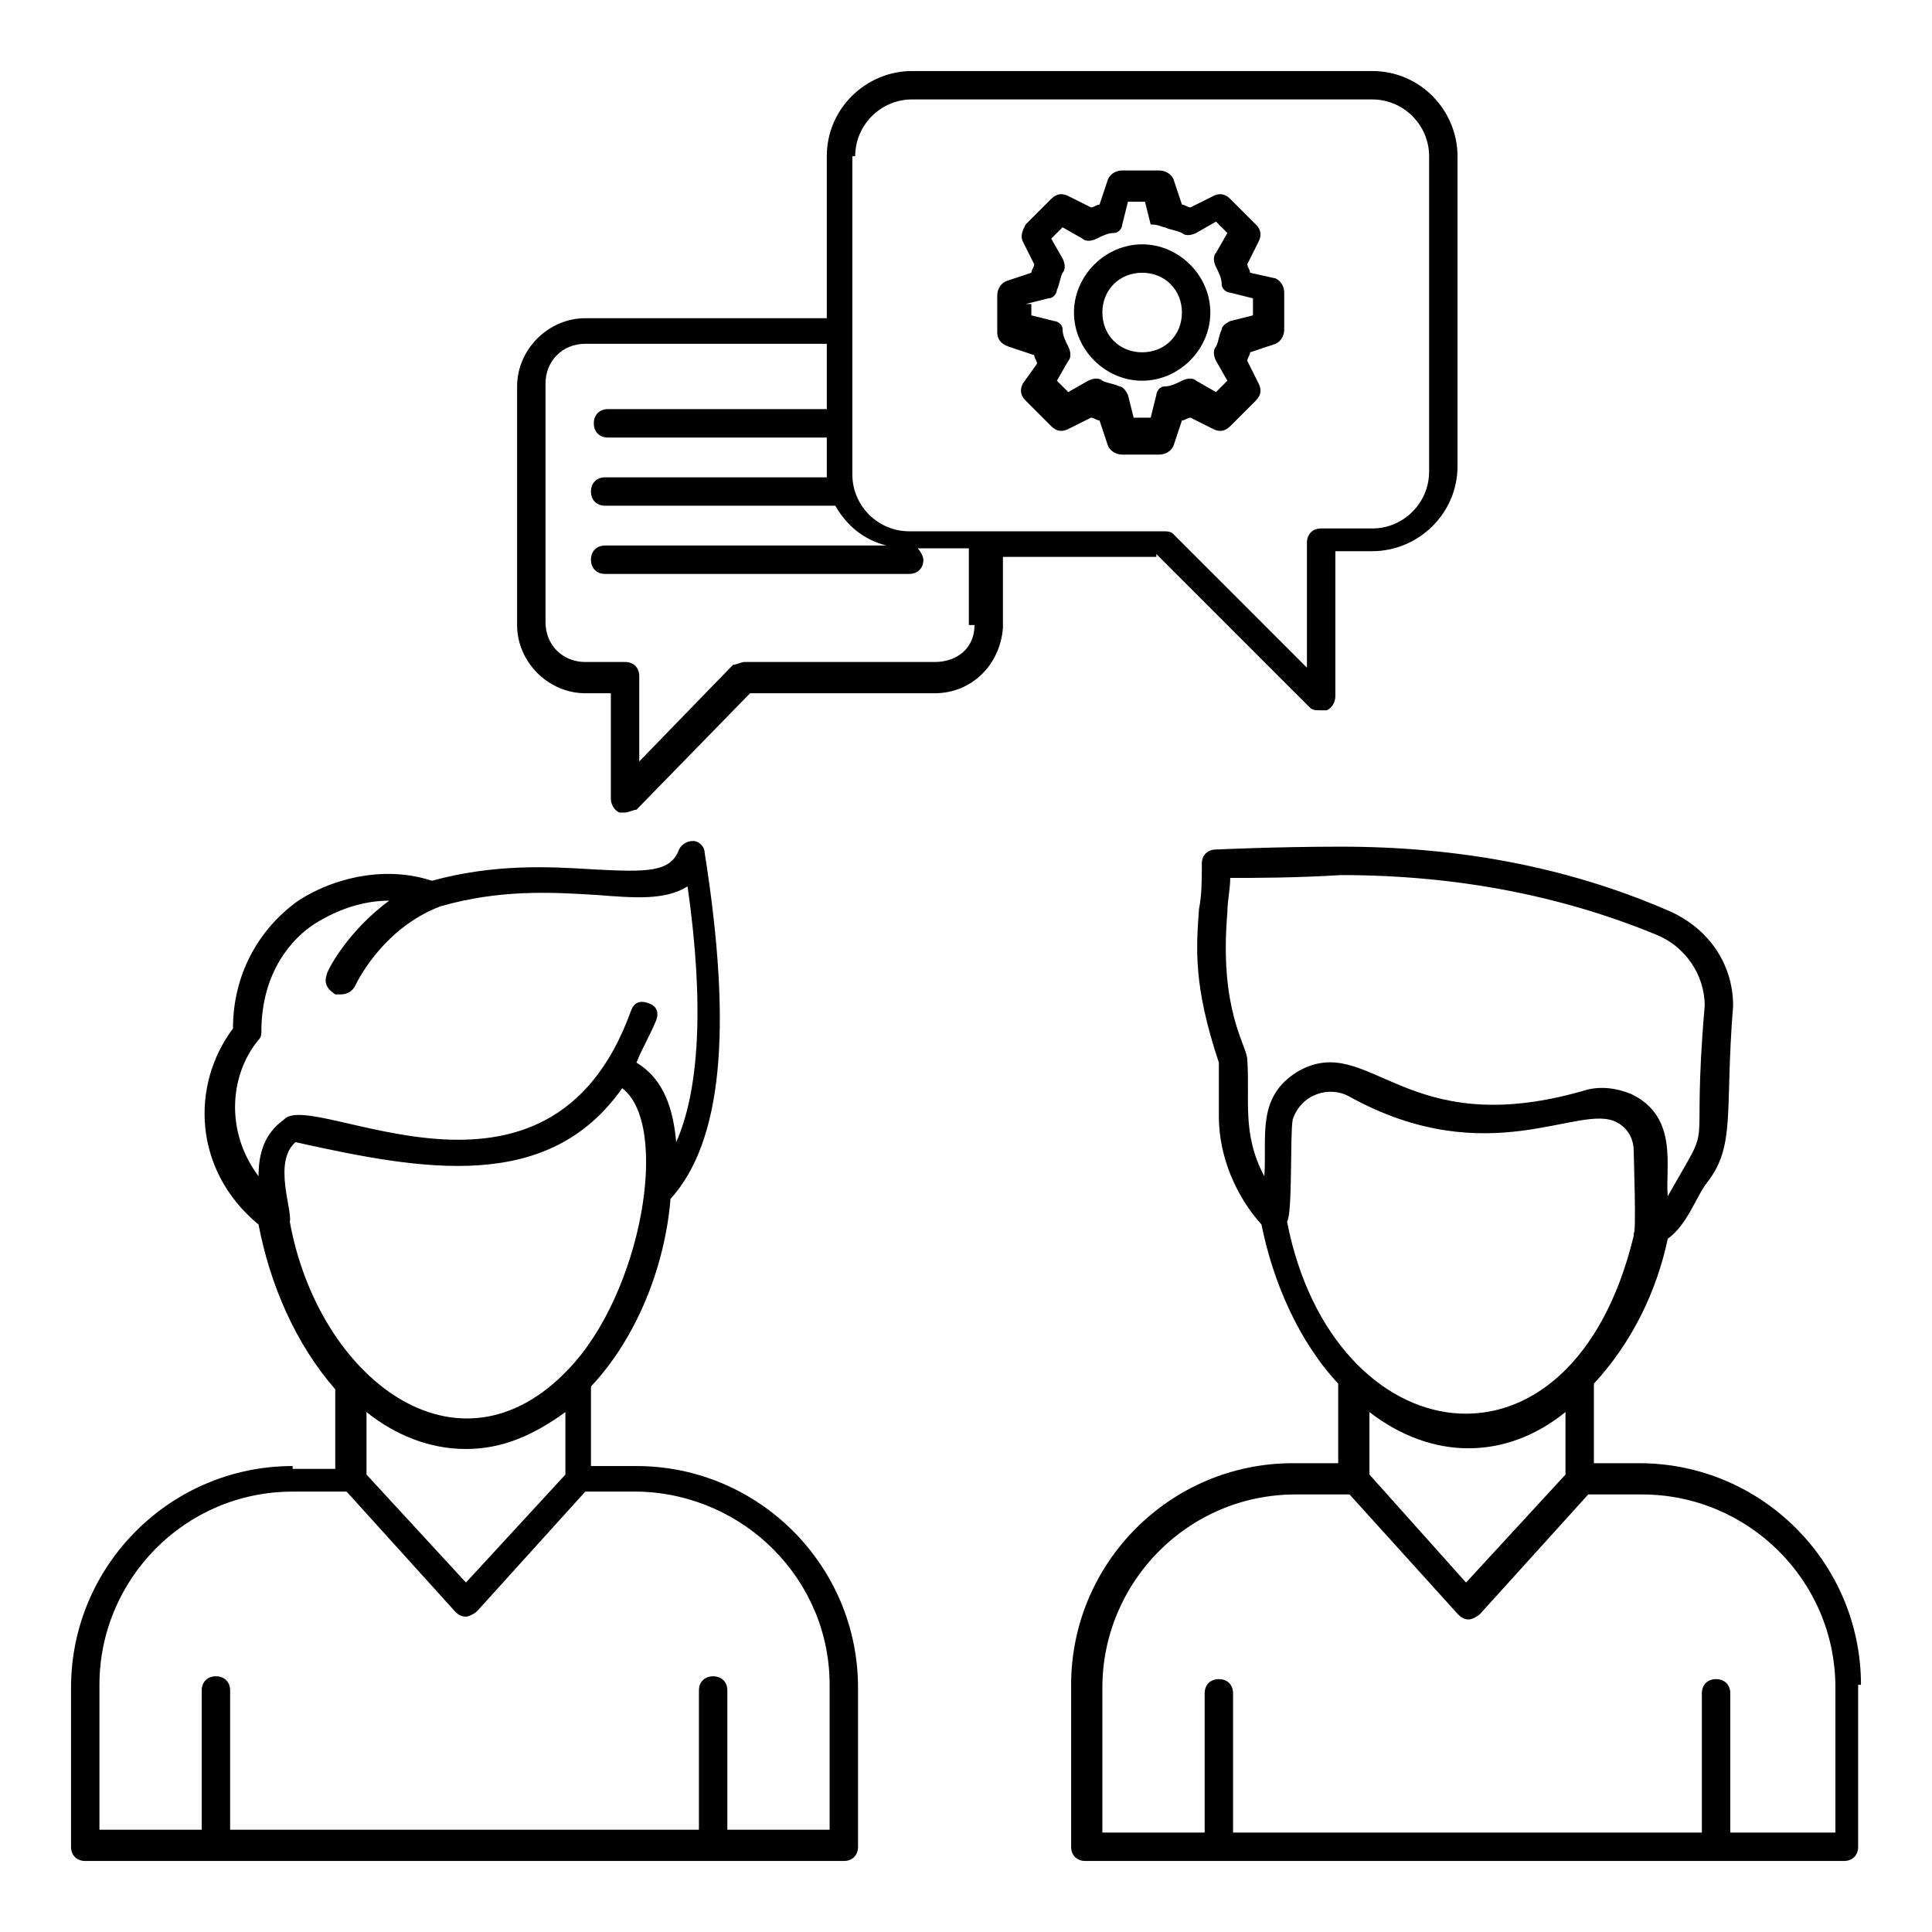 <svg xmlns="http://www.w3.org/2000/svg" viewBox="0 0 68 68" id="consulting"><path d="M10.3 51.6c-4.3 0-7.8 3.5-7.8 7.8V65c0 .3.2.5.5.5h26.7c.3 0 .5-.2.5-.5v-5.6c0-4.3-3.5-7.8-7.8-7.8h-1.6v-2.8c1.6-1.7 2.6-4.2 2.8-6.6 1.8-2 2.2-5.9 1.2-12.2 0-.2-.2-.4-.4-.4s-.4.1-.5.3c-.3.8-1.1.8-3 .7-1.6-.1-3.5-.2-5.7.4-1.5-.5-3.3-.2-4.7.7-1.4 1-2.3 2.6-2.3 4.5-1.5 2-1.4 5 .9 6.9.4 2.1 1.3 4.2 2.7 5.8v2.8h-1.5zm18.9 7.7v5.1h-3.6v-4.9c0-.3-.2-.5-.5-.5s-.5.2-.5.5v4.9H8.1v-4.9c0-.3-.2-.5-.5-.5s-.5.2-.5.5v4.9H3.5v-5.1c0-3.7 3-6.8 6.8-6.8h1.9l3.8 4.2c.1.1.2.2.4.2.1 0 .3-.1.4-.2l3.8-4.2h1.9c3.7.1 6.7 3.1 6.7 6.8zM16.4 51c1.3 0 2.4-.5 3.5-1.3v2.2l-3.5 3.8-3.5-3.8v-2.2c1 .8 2.2 1.3 3.5 1.3zm3.6-2.8c-3.9 4.1-8.8.3-9.8-5.2.1-.4-.6-2.1.2-2.8 4.5 1 8.9 1.8 11.5-1.9 1.7 1.3.7 7.2-1.9 9.9zM9.1 36.6c.1-.1.1-.2.1-.3 0-2.1 1.1-3.3 1.9-3.8.8-.5 1.7-.8 2.6-.8-1.5 1.1-2.2 2.5-2.2 2.6-.1.3 0 .5.3.7h.2c.2 0 .4-.1.5-.3 0 0 .9-2 3-2.8 2.1-.6 3.9-.5 5.5-.4 1.3.1 2.4.2 3.2-.3.6 4.2.4 7.2-.4 9-.1-1.1-.4-2.2-1.4-2.8.2-.5.5-1 .7-1.5.1-.3 0-.5-.3-.6-.3-.1-.5 0-.6.3-2.9 8-11.2 2.7-12.2 3.8-.7.5-.9 1.2-.9 2-1.2-1.6-1-3.6 0-4.8zm56.4 22.7c0-4.3-3.5-7.8-7.8-7.8h-1.6v-2.8c1.3-1.4 2.2-3.2 2.6-5.1.7-.5 1-1.5 1.4-2 1-1.3.6-2.5.9-6.2 0-1.5-.9-2.8-2.4-3.4-3.5-1.5-7.3-2.2-11.4-2.2-2.3 0-4.4.1-4.4.1-.3 0-.5.2-.5.5 0 .6 0 1.1-.1 1.6-.1 1.4-.2 2.7.7 5.4v1.9c0 1.4.6 2.8 1.5 3.8.4 2 1.3 4.1 2.7 5.6v2.8h-1.6c-4.3 0-7.8 3.5-7.8 7.8V65c0 .3.2.5.5.5h26.7c.3 0 .5-.2.5-.5v-5.7zm-17.3-7.4v-2.2c2.2 1.7 4.8 1.7 6.9 0v2.2l-3.5 3.8-3.4-3.8zm-5-19.8c0-.4.1-.8.1-1.2.8 0 2.3 0 3.9-.1 4 0 7.7.7 11.1 2.1 1 .4 1.7 1.4 1.7 2.5-.5 5.8.4 3.7-1.3 6.7-.1-1 .4-2.8-1.3-3.6-.5-.2-1.1-.3-1.7-.1-6.3 1.8-7.5-2.1-10-.7-1.5.9-1.1 2.3-1.2 3.7-.8-1.5-.5-2.7-.6-4.1 0-.5-1-1.7-.7-5.2zm2.3 7.3c.3-.9 1.3-1.2 2-.8 4.9 2.7 8.1.2 9.4.9.4.2.6.6.6 1 0 .1.1 3 0 2.9v.1c-2.2 9.1-10.6 7.7-12.2-.5.2-.3.1-3.1.2-3.6zm19 25.1h-3.6v-4.9c0-.3-.2-.5-.5-.5s-.5.2-.5.5v4.9H43.4v-4.9c0-.3-.2-.5-.5-.5s-.5.2-.5.5v4.9h-3.6v-5.1c0-3.7 3-6.8 6.8-6.8h1.9l3.8 4.2c.1.1.2.2.4.2.1 0 .3-.1.4-.2l3.8-4.2h1.9c3.7 0 6.8 3 6.8 6.8v5.1zm-23.8-45 5.4 5.4c.1.1.2.1.4.1h.2c.2-.1.3-.3.3-.5v-5.1h1.3c1.6 0 3-1.3 3-3V5.5c0-1.6-1.3-3-3-3H32.1c-1.6 0-3 1.3-3 3v5.7h-8.5c-1.3 0-2.4 1.1-2.4 2.4V22c0 1.3 1.1 2.4 2.4 2.4h.9v3.7c0 .2.1.4.3.5h.2c.1 0 .3-.1.4-.1l4-4.1h6.5c1.3 0 2.3-1 2.4-2.3v-2.5h5.4zm-10.6-14c0-1.1.9-2 2-2h16.2c1.1 0 2 .9 2 2v11.1c0 1.1-.9 2-2 2h-1.8c-.3 0-.5.2-.5.5v4.4l-4.7-4.7c-.1-.1-.2-.1-.4-.1H32c-1.1 0-2-.9-2-2V5.5zM34.3 22c0 .8-.6 1.3-1.4 1.3h-6.7c-.1 0-.3.1-.4.1l-3.3 3.4v-3c0-.3-.2-.5-.5-.5h-1.4c-.8 0-1.4-.6-1.4-1.4v-8.4c0-.8.6-1.4 1.4-1.4h8.5v2.3h-7.7c-.3 0-.5.2-.5.5s.2.5.5.5h7.7v1.4h-7.8c-.3 0-.5.2-.5.5s.2.5.5.5h8.1c.4.7 1 1.2 1.8 1.4h-9.9c-.3 0-.5.2-.5.5s.2.5.5.5H32c.3 0 .5-.2.5-.5 0-.1-.1-.3-.2-.4h1.8V22z"></path><path d="M40.2 13.4c1.3 0 2.4-1.1 2.4-2.4 0-1.3-1.1-2.4-2.4-2.4-1.3 0-2.4 1.1-2.4 2.4 0 1.3 1.1 2.4 2.4 2.4zm0-3.8c.8 0 1.4.6 1.4 1.4 0 .8-.6 1.4-1.4 1.4-.8 0-1.4-.6-1.4-1.4 0-.8.6-1.4 1.4-1.4z"></path><path d="m35.5 12.2.9.3c0 .1.1.2.1.3l-.5.7c-.1.2-.1.4.1.6l.9.9c.2.2.4.2.6.1l.8-.4c.1 0 .2.1.3.1l.3.9c.1.2.3.3.5.3h1.3c.2 0 .4-.1.5-.3l.3-.9c.1 0 .2-.1.3-.1l.8.4c.2.1.4.1.6-.1l.9-.9c.2-.2.2-.4.1-.6l-.4-.8c0-.1.1-.2.1-.3l.9-.3c.2-.1.3-.3.3-.5v-1.3c0-.2-.1-.4-.3-.5l-.9-.2c0-.1-.1-.2-.1-.3l.4-.8c.1-.2.1-.4-.1-.6l-.9-.9c-.2-.2-.4-.2-.6-.1l-.8.4c-.1 0-.2-.1-.3-.1l-.3-.9c-.1-.2-.3-.3-.5-.3h-1.3c-.2 0-.4.1-.5.3l-.3.9c-.1 0-.2.1-.3.1l-.8-.4c-.2-.1-.4-.1-.6.1l-.9.9c-.1.2-.2.4-.1.6l.4.8c0 .1-.1.2-.1.3l-.9.3c-.2.1-.3.3-.3.5v1.3c0 .2.1.4.4.5zm.6-1.5.8-.2c.2 0 .3-.2.3-.3.1-.2.1-.4.2-.6.1-.1.1-.3 0-.5l-.4-.7.4-.4.7.4c.1.1.3.1.5 0s.4-.2.6-.2c.2 0 .3-.2.3-.3l.2-.8h.6l.2.8c.3 0 .4.1.5.1.2.1.4.1.6.2.1.1.3.1.5 0l.7-.4.4.4-.4.7c-.1.1-.1.3 0 .5s.2.4.2.6c0 .2.2.3.3.3l.8.2v.6l-.8.2c-.2.1-.3.2-.3.3-.1.2-.1.4-.2.6-.1.1-.1.3 0 .5l.4.7-.4.4-.7-.4c-.1-.1-.3-.1-.5 0s-.4.2-.6.2c-.2 0-.3.2-.3.3l-.2.8h-.6l-.2-.8c-.1-.2-.2-.3-.3-.3-.2-.1-.4-.1-.6-.2-.1-.1-.3-.1-.5 0l-.7.4-.4-.4.4-.7c.1-.1.1-.3 0-.5s-.2-.4-.2-.6c0-.2-.2-.3-.3-.3l-.8-.2v-.4z"></path></svg>